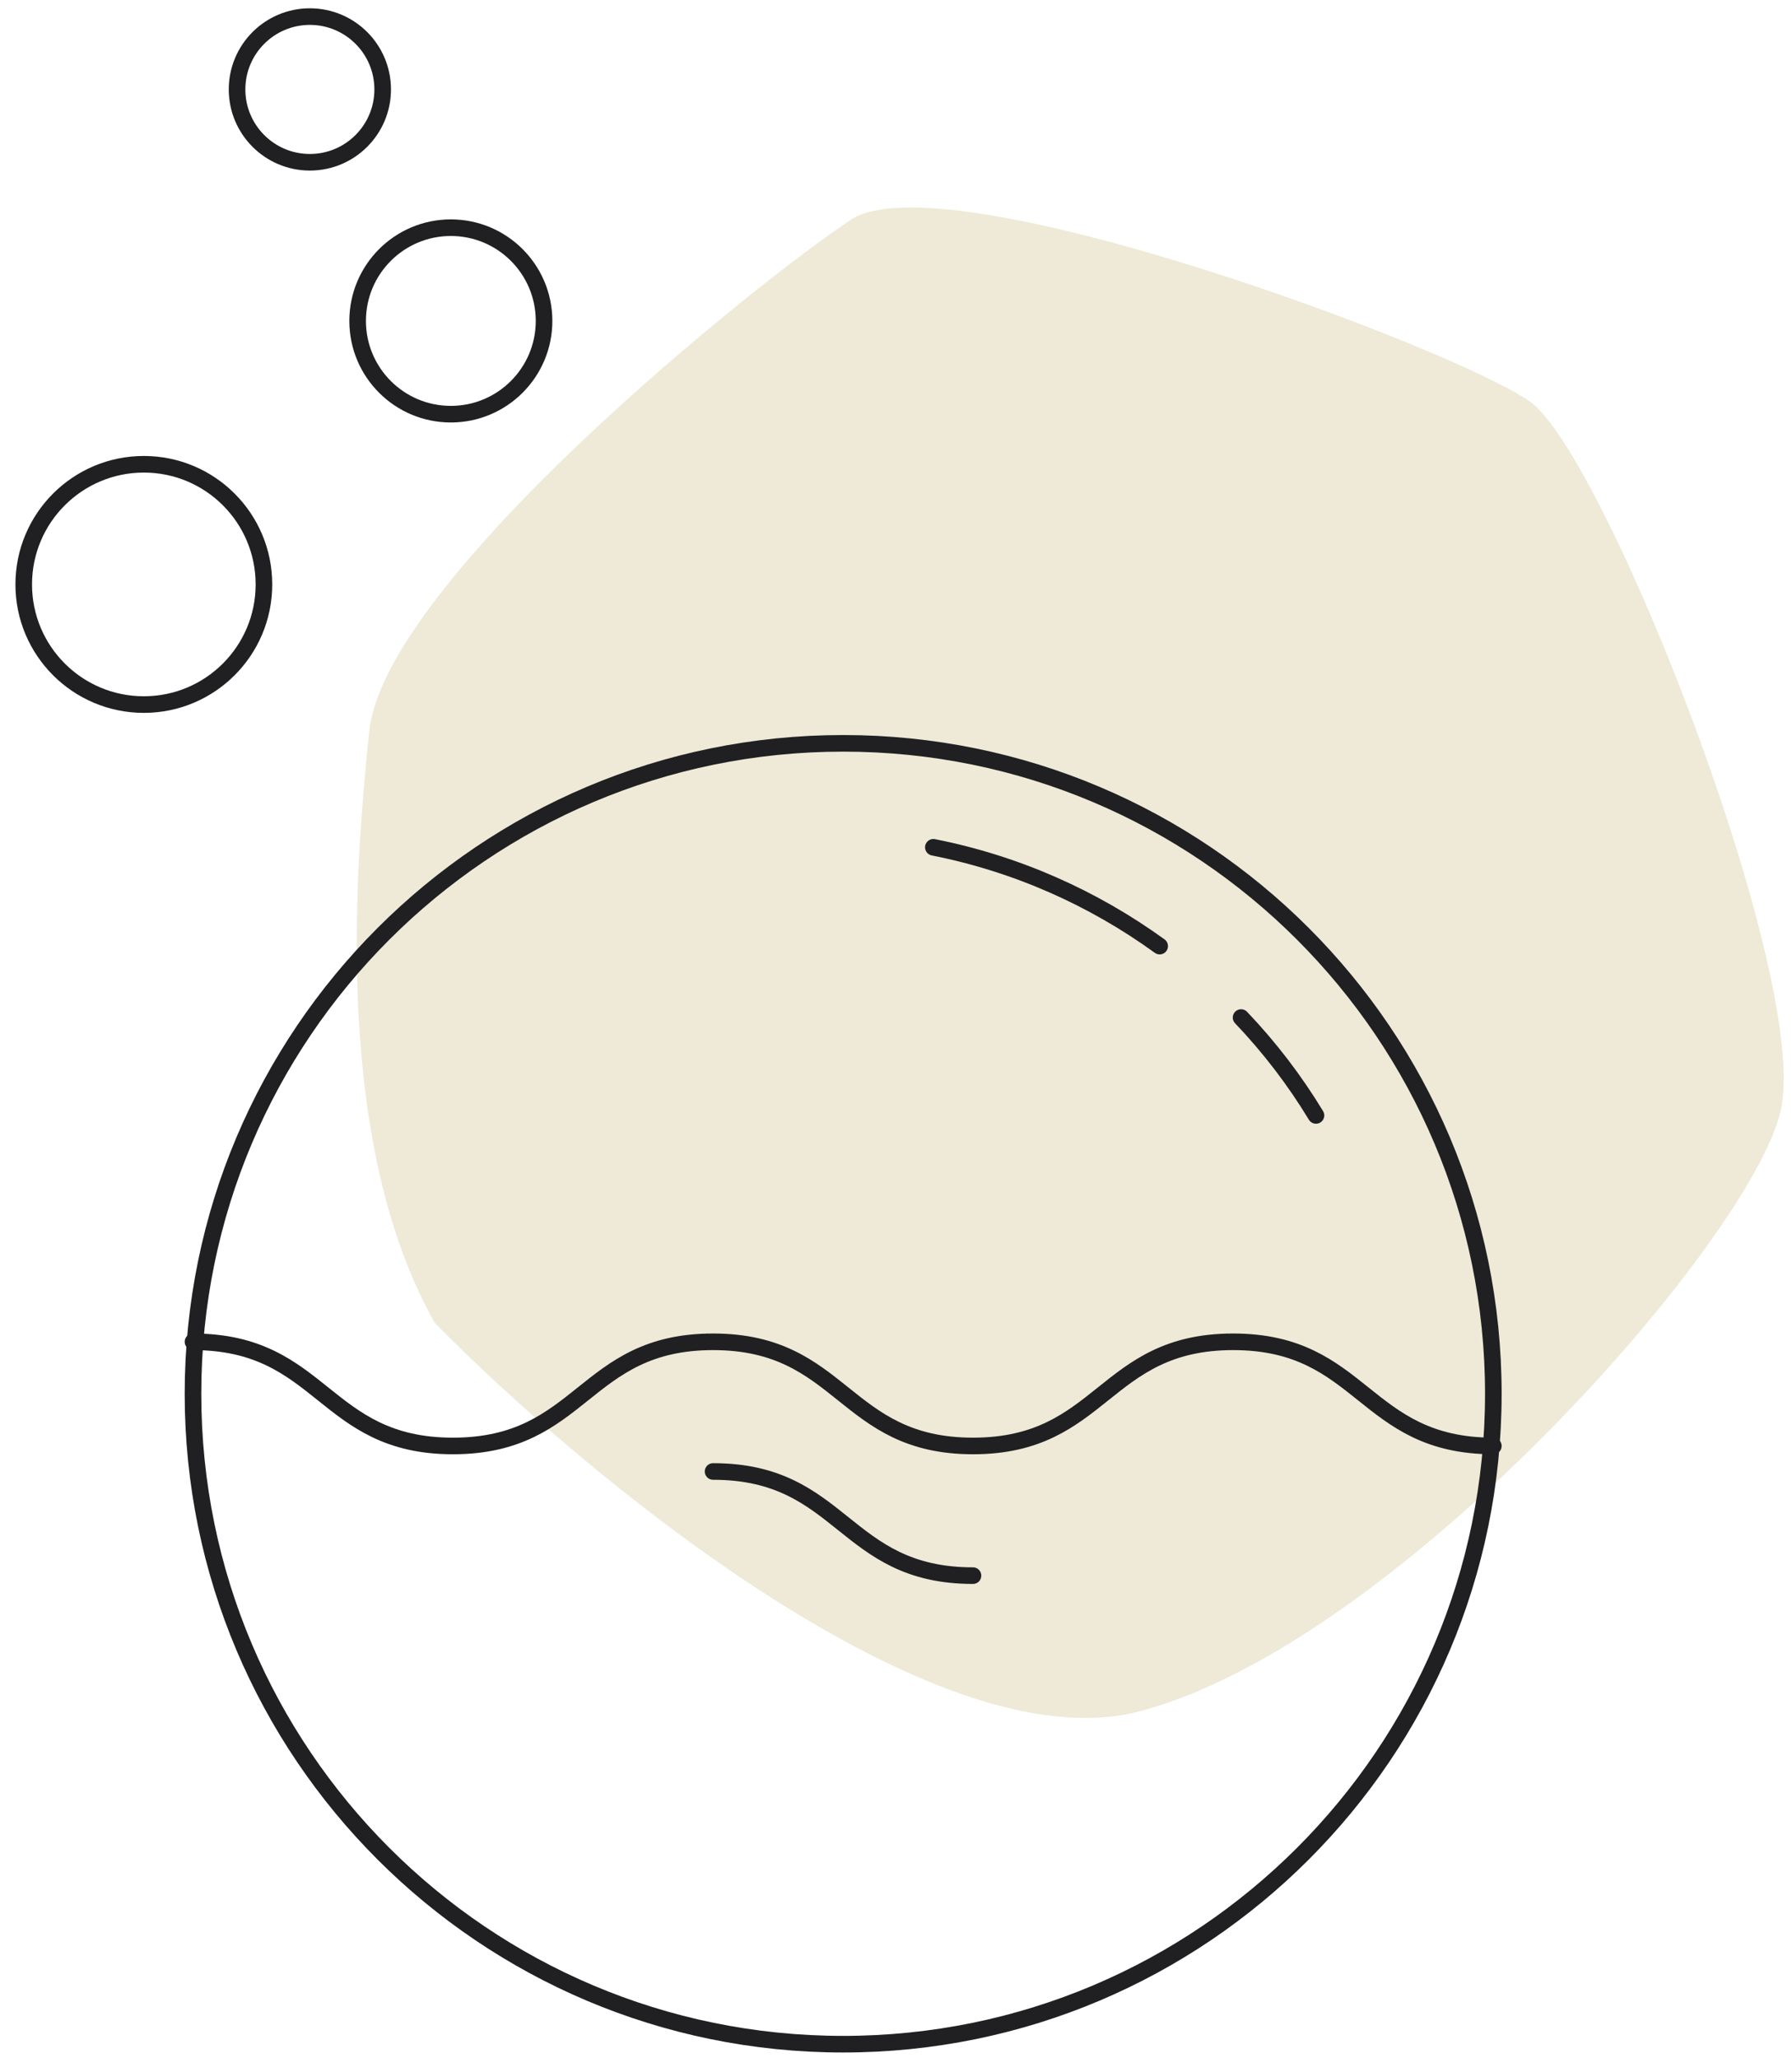 <svg width="108" height="124" viewBox="0 0 108 124" fill="none" xmlns="http://www.w3.org/2000/svg">
<path d="M68.646 103.108C56.275 106.335 35.203 88.855 26.214 79.711C20.179 69.061 21.31 53.087 22.253 44.051C23.196 35.015 45.638 16.943 51.296 13.231C56.954 9.52 87.694 20.977 92.22 24.204C96.746 27.431 109.193 59.057 107.307 66.963C105.421 74.87 84.111 99.074 68.646 103.108Z" fill="#EEEAD7"/>
<path d="M50.816 123.152C72.457 123.152 90 105.608 90 83.967C90 62.326 72.457 44.782 50.816 44.782C29.174 44.782 11.631 62.326 11.631 83.967C11.631 105.608 29.174 123.152 50.816 123.152Z" stroke="#202022" stroke-miterlimit="10" stroke-linecap="round" stroke-linejoin="round"/>
<path d="M18.675 9.776C21.099 9.776 23.063 7.811 23.063 5.388C23.063 2.965 21.099 1 18.675 1C16.252 1 14.287 2.965 14.287 5.388C14.287 7.811 16.252 9.776 18.675 9.776Z" stroke="#202022" stroke-miterlimit="10" stroke-linecap="round" stroke-linejoin="round"/>
<path d="M27.171 24.952C30.274 24.952 32.789 22.437 32.789 19.335C32.789 16.232 30.274 13.717 27.171 13.717C24.069 13.717 21.554 16.232 21.554 19.335C21.554 22.437 24.069 24.952 27.171 24.952Z" stroke="#202022" stroke-miterlimit="10" stroke-linecap="round" stroke-linejoin="round"/>
<path d="M8.669 42.447C12.666 42.447 15.907 39.206 15.907 35.209C15.907 31.211 12.666 27.97 8.669 27.97C4.671 27.97 1.43 31.211 1.43 35.209C1.43 39.206 4.671 42.447 8.669 42.447Z" stroke="#202022" stroke-miterlimit="10" stroke-linecap="round" stroke-linejoin="round"/>
<path d="M74.797 61.302C76.502 63.09 78.025 65.075 79.311 67.199" stroke="#202022" stroke-miterlimit="10" stroke-linecap="round" stroke-linejoin="round"/>
<path d="M56.252 51.045C61.269 52.037 65.894 54.105 69.891 56.998" stroke="#202022" stroke-miterlimit="10" stroke-linecap="round" stroke-linejoin="round"/>
<path d="M11.631 80.837C19.471 80.837 19.471 87.112 27.296 87.112C35.136 87.112 35.136 80.837 42.976 80.837C50.816 80.837 50.816 87.112 58.641 87.112C66.481 87.112 66.481 80.837 74.321 80.837C82.16 80.837 82.161 87.112 90 87.112" stroke="#202022" stroke-miterlimit="10" stroke-linecap="round" stroke-linejoin="round"/>
<path d="M42.975 88.649C50.814 88.649 50.814 94.924 58.64 94.924" stroke="#202022" stroke-miterlimit="10" stroke-linecap="round" stroke-linejoin="round"/>
</svg>
